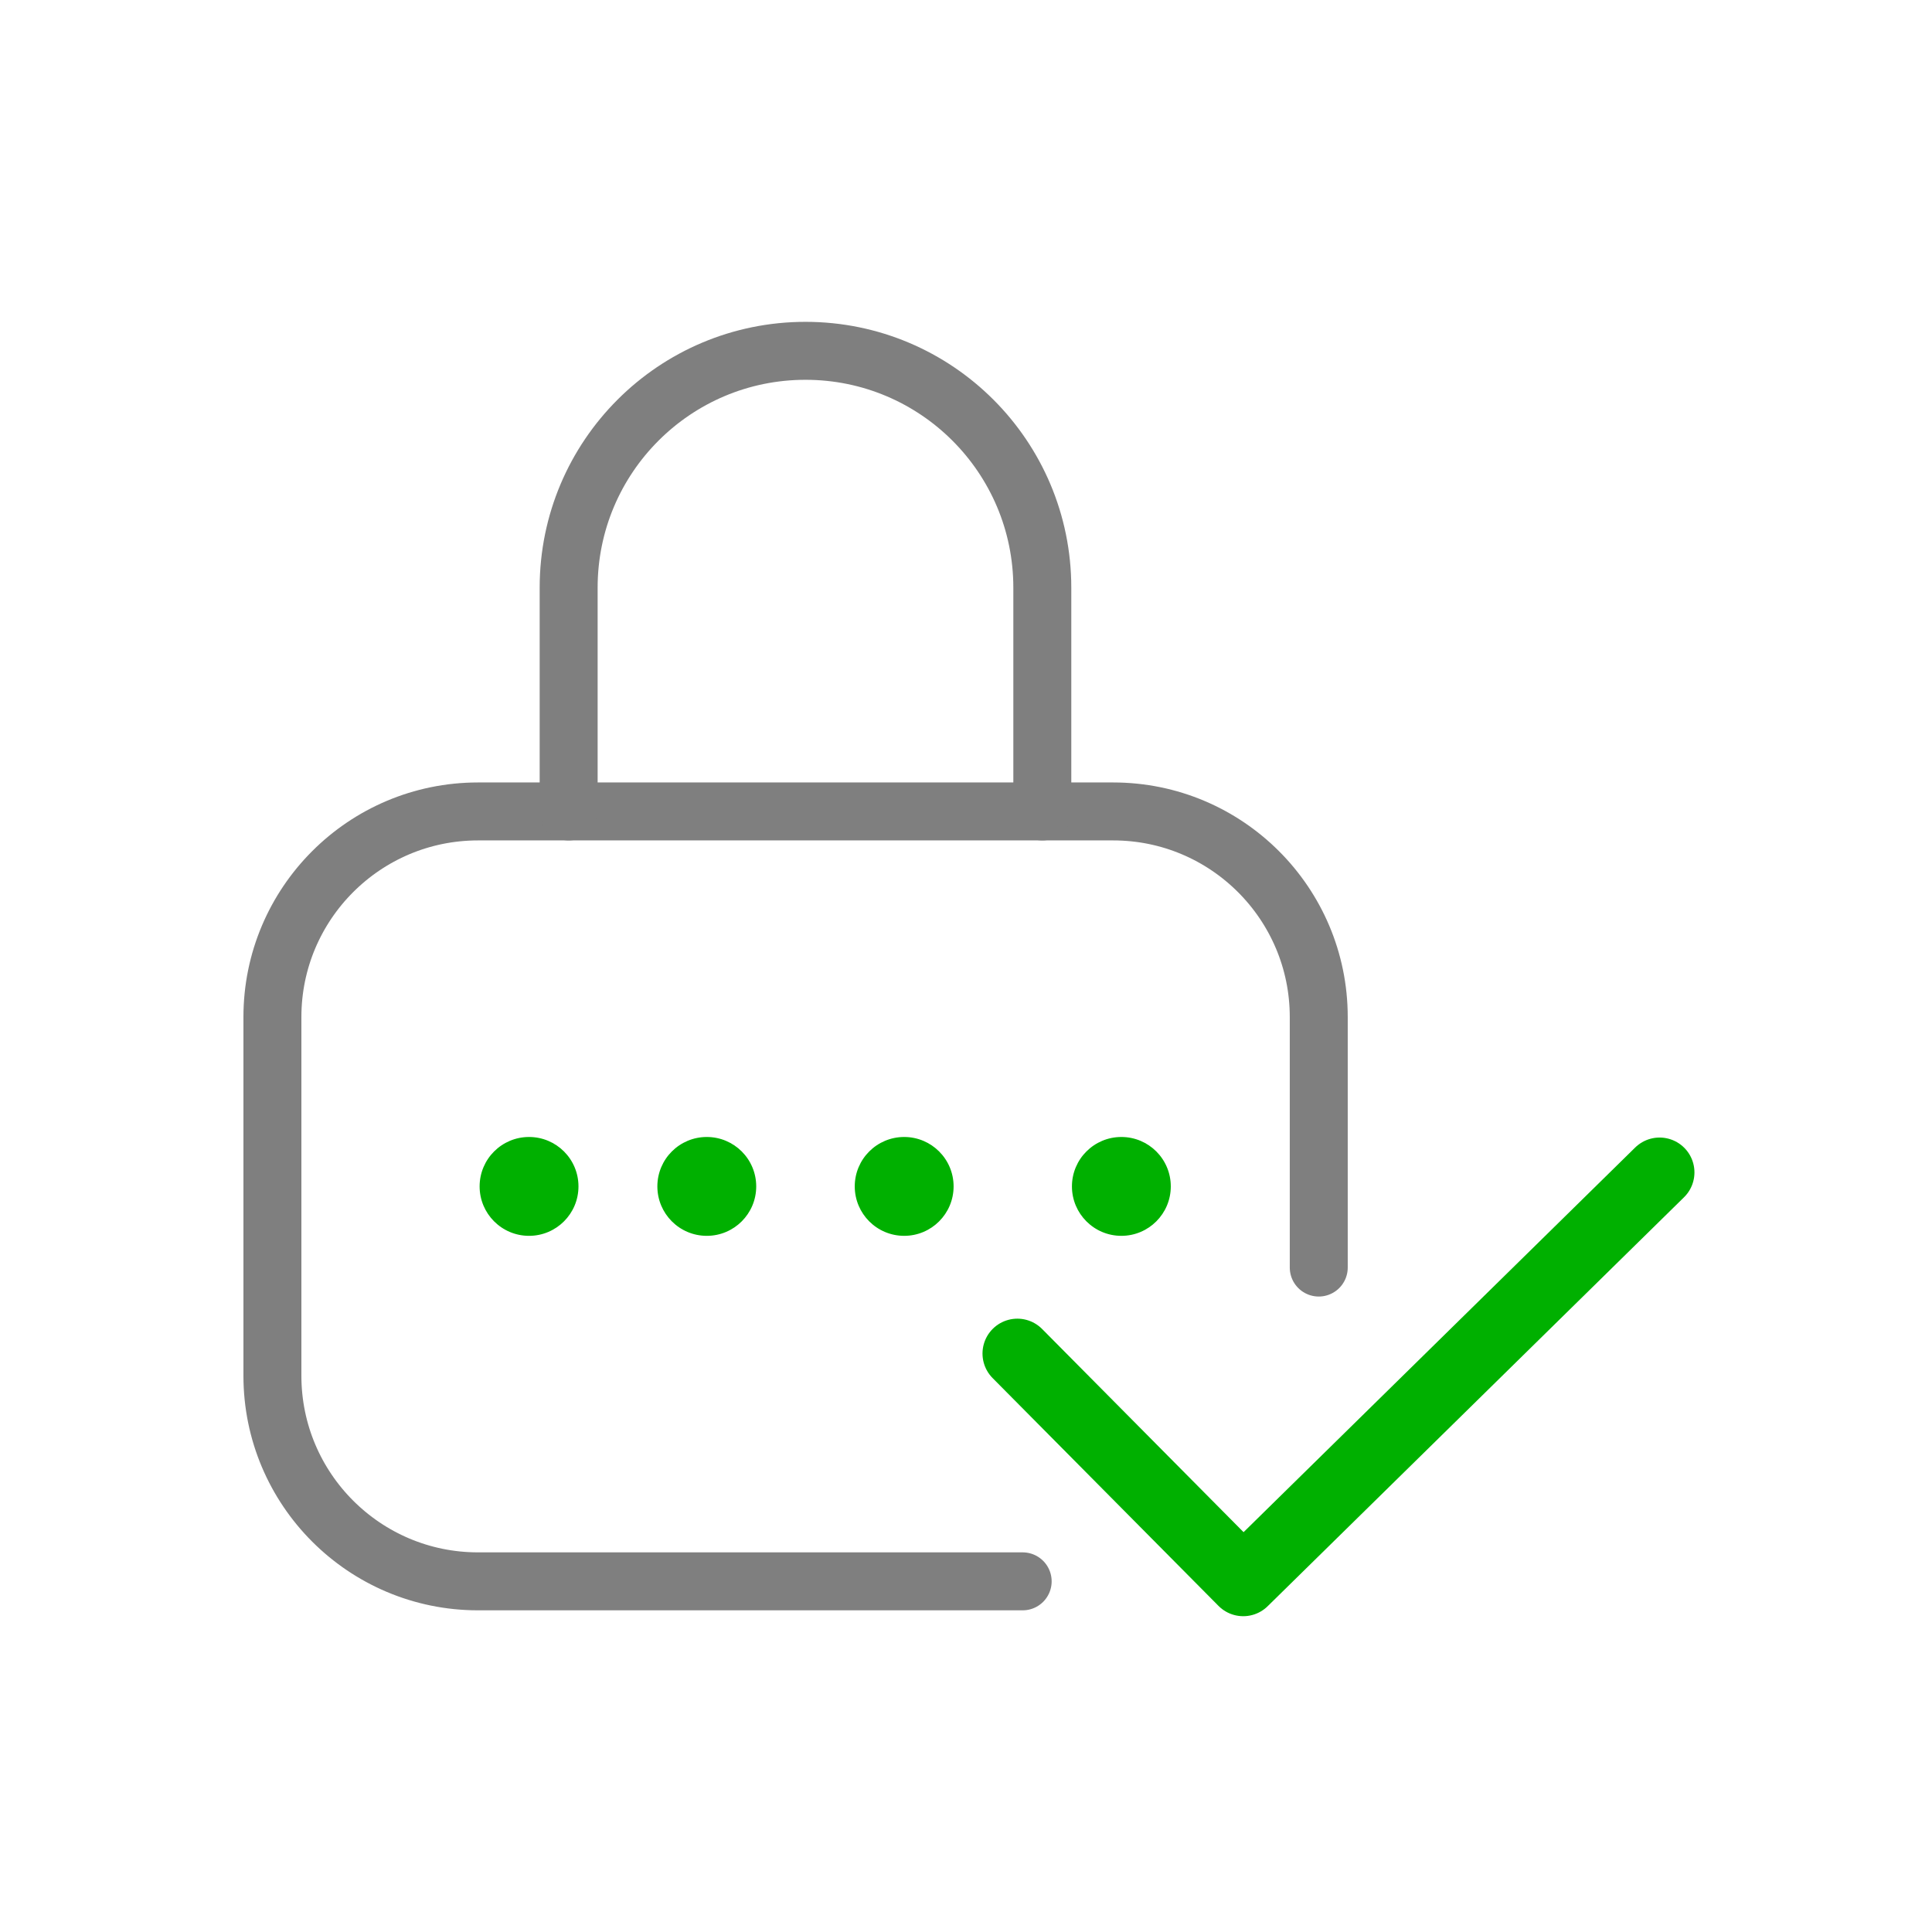 <?xml version="1.0" encoding="UTF-8"?>
<svg id="Capa_1" data-name="Capa 1" xmlns="http://www.w3.org/2000/svg" viewBox="0 0 120 120">
  <defs>
    <style>
      .cls-1 {
        stroke: #7f7f7f;
        stroke-width: 3.6px;
      }

      .cls-1, .cls-2 {
        fill: none;
        stroke-linecap: round;
        stroke-linejoin: round;
      }

      .cls-3 {
        fill: #00b000;
      }

      .cls-2 {
        stroke: #00b000;
        stroke-width: 4.33px;
      }
    </style>
  </defs>
  <path class="cls-1" d="M63.52,98.22H29.69c-7.05,0-12.77-5.72-12.77-12.77v-22.28c0-7.05,5.72-12.77,12.77-12.77h39.45c7.05,0,12.77,5.72,12.77,12.77v15.56"/>
  <path class="cls-1" d="M35.32,50.4v-13.9c0-8.13,6.59-14.71,14.71-14.71h0c8.13,0,14.71,6.59,14.71,14.71v13.9"/>
  <circle class="cls-3" cx="32.86" cy="73.69" r="3.07"/>
  <circle class="cls-3" cx="43.9" cy="73.69" r="3.07"/>
  <circle class="cls-3" cx="56.16" cy="73.69" r="3.07"/>
  <circle class="cls-3" cx="69.65" cy="73.69" r="3.07"/>
  <polyline class="cls-2" points="63.19 84.07 77.22 98.22 103.08 72.82"/>
</svg>